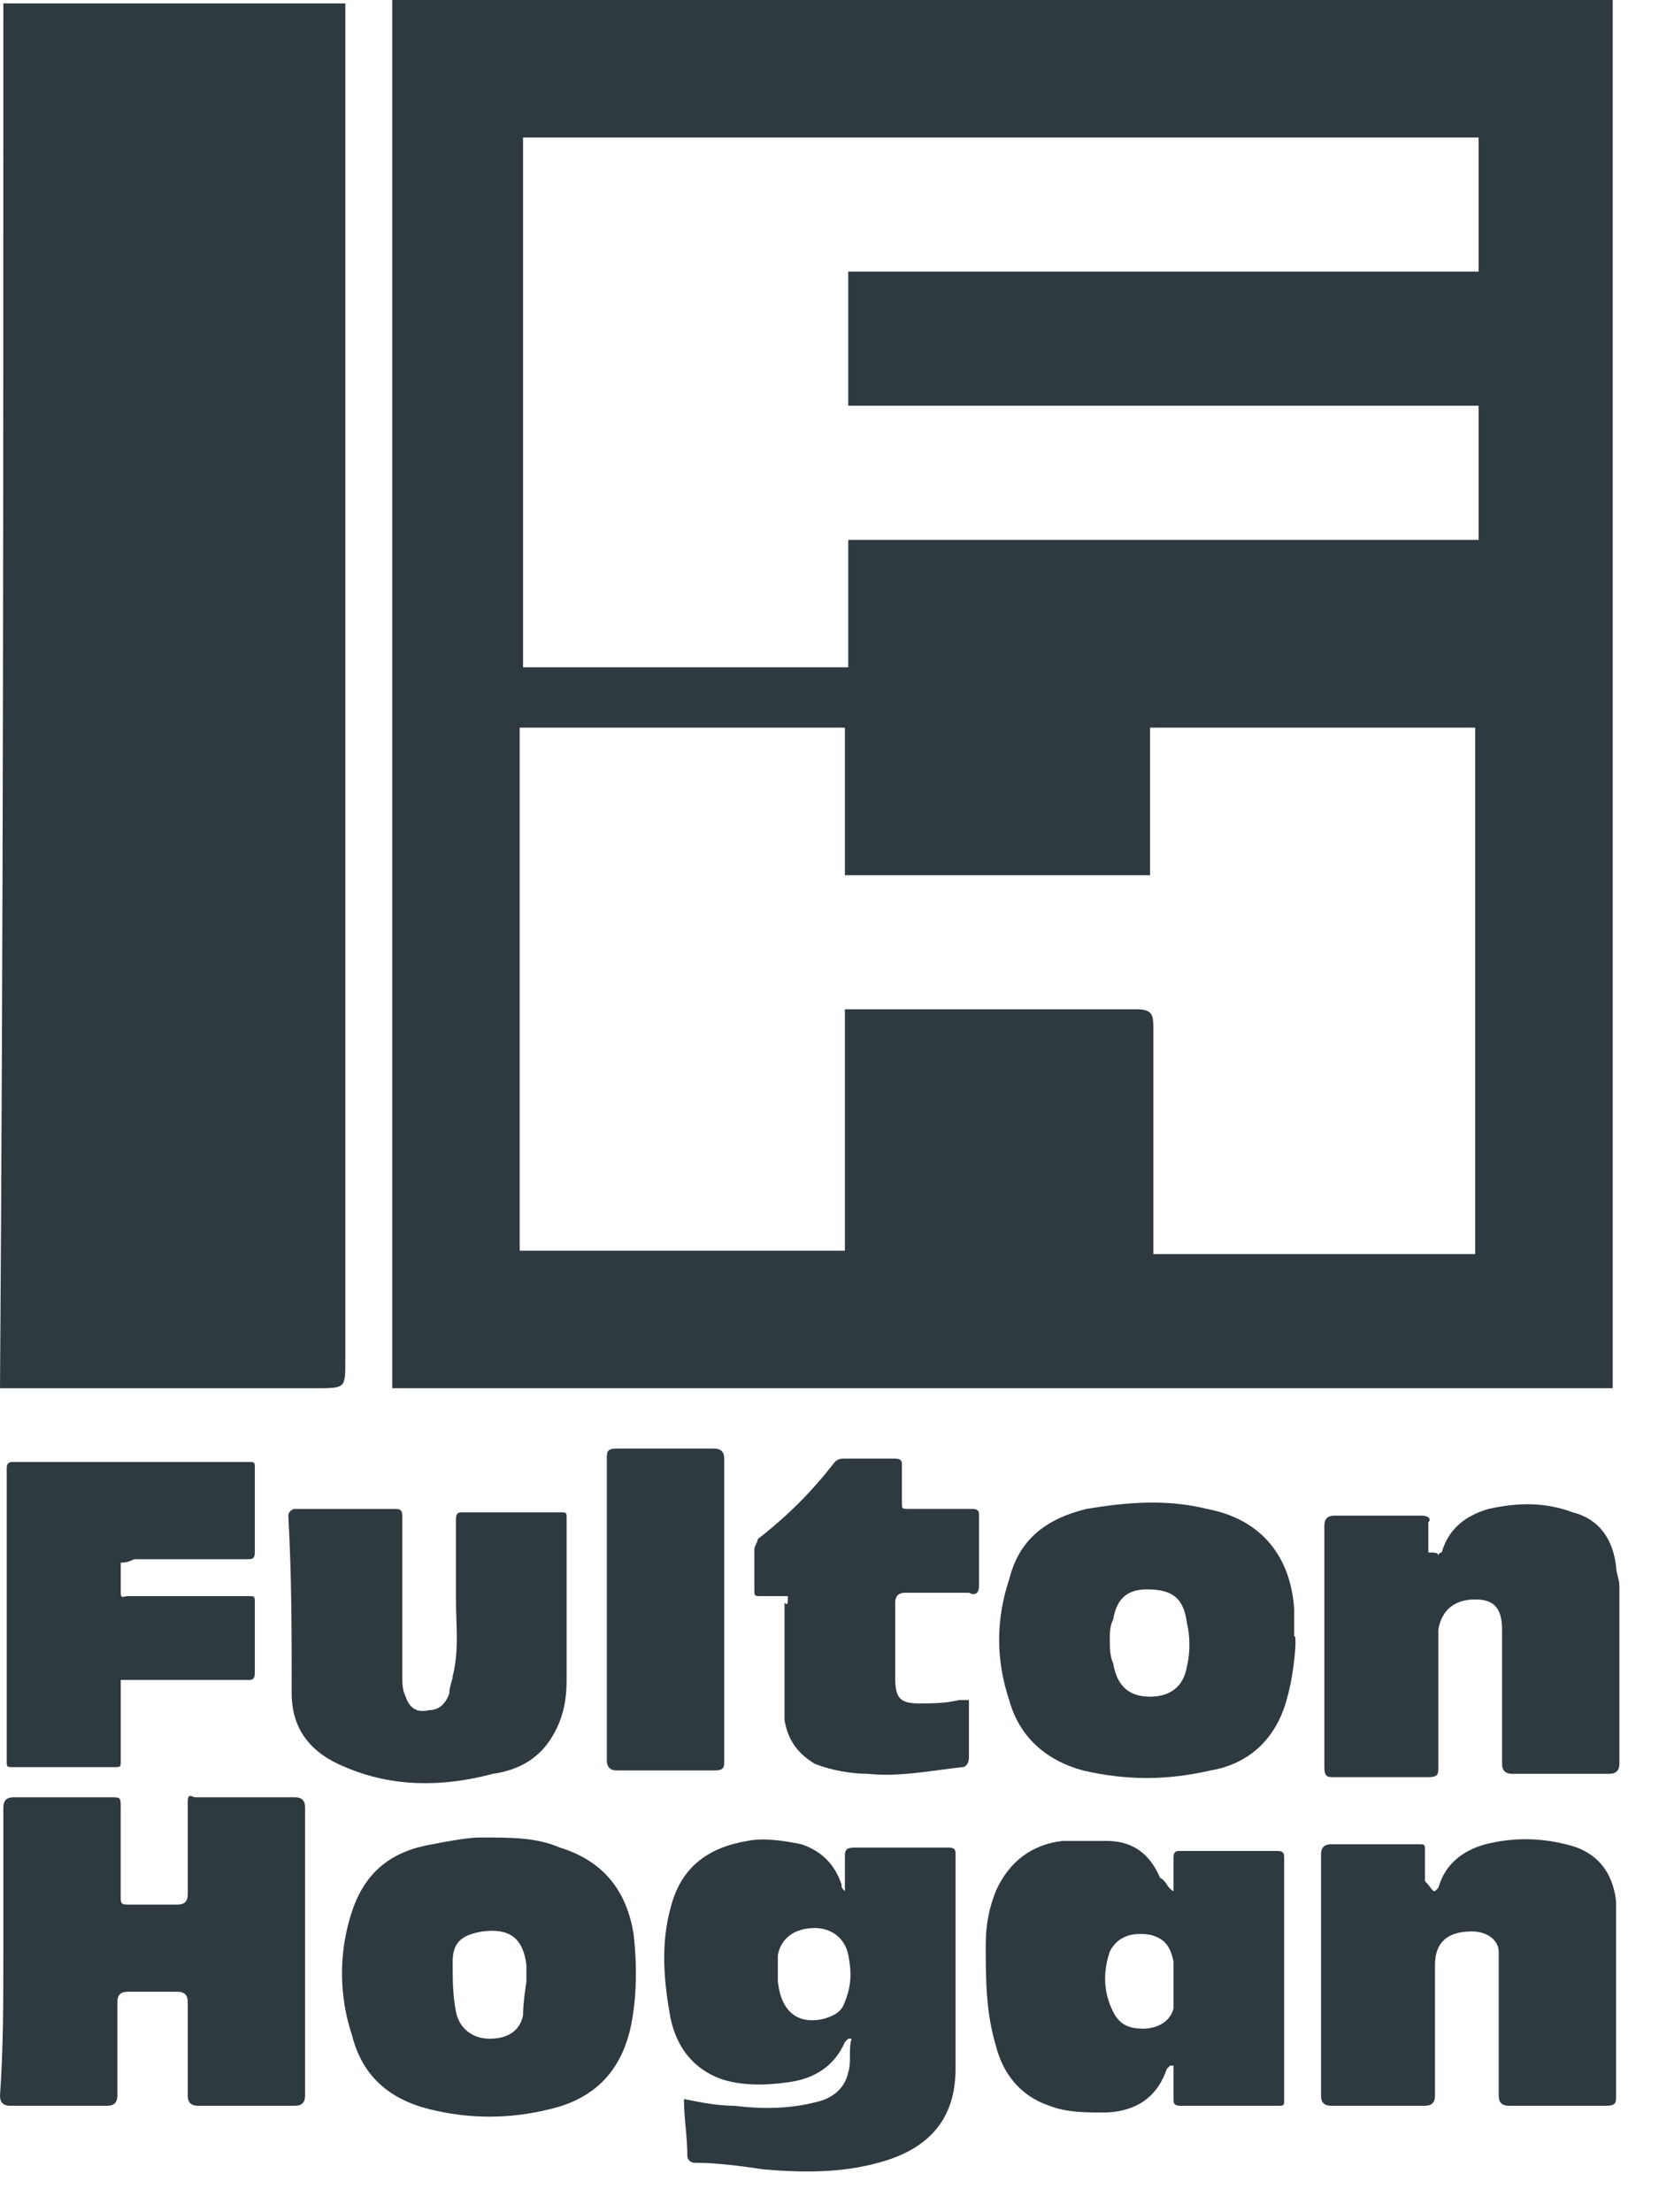 <svg width="39" height="52" viewBox="0 0 39 52" fill="none" xmlns="http://www.w3.org/2000/svg">
<path d="M0.079 0.08C2.759 0.08 5.439 0.08 8.118 0.08C8.118 0.317 8.118 0.474 8.118 0.711C8.118 11.115 8.118 21.598 8.118 32.002C8.118 32.632 8.118 32.632 7.409 32.632C5.123 32.632 2.916 32.632 0.631 32.632C0.394 32.632 0.236 32.632 0 32.632C0.079 21.755 0.079 10.957 0.079 0.08Z" fill="#2E3940"/>
<path d="M0.079 45.872C0.079 44.769 0.079 43.587 0.079 42.483C0.079 42.326 0.158 42.247 0.315 42.247C1.103 42.247 1.813 42.247 2.601 42.247C2.837 42.247 2.837 42.247 2.837 42.483C2.837 43.193 2.837 43.902 2.837 44.532C2.837 44.769 2.837 44.769 3.074 44.769C3.468 44.769 3.783 44.769 4.177 44.769C4.335 44.769 4.414 44.69 4.414 44.532C4.414 43.823 4.414 43.114 4.414 42.404C4.414 42.247 4.414 42.168 4.571 42.247C5.36 42.247 6.148 42.247 6.936 42.247C7.094 42.247 7.172 42.326 7.172 42.483C7.172 44.769 7.172 46.976 7.172 49.262C7.172 49.419 7.094 49.498 6.936 49.498C6.148 49.498 5.36 49.498 4.65 49.498C4.493 49.498 4.414 49.419 4.414 49.262C4.414 48.552 4.414 47.843 4.414 47.055C4.414 46.897 4.335 46.818 4.177 46.818C3.783 46.818 3.389 46.818 2.995 46.818C2.837 46.818 2.759 46.897 2.759 47.055C2.759 47.764 2.759 48.473 2.759 49.262C2.759 49.419 2.68 49.498 2.522 49.498C1.734 49.498 0.946 49.498 0.236 49.498C0.079 49.498 0 49.419 0 49.262C0.079 48.158 0.079 46.976 0.079 45.872Z" fill="#2E3940"/>
<path d="M16.079 49.34C16.473 49.419 16.867 49.498 17.261 49.498C17.892 49.576 18.522 49.576 19.153 49.419C19.547 49.34 19.862 49.103 19.941 48.709C20.02 48.473 19.941 48.158 20.02 47.921H19.941L19.862 48C19.626 48.552 19.153 48.867 18.522 48.946C17.97 49.025 17.419 49.025 16.946 48.867C16.315 48.631 15.921 48.158 15.764 47.448C15.606 46.581 15.527 45.714 15.764 44.847C16 43.901 16.631 43.429 17.576 43.271C17.97 43.192 18.443 43.271 18.837 43.35C19.31 43.507 19.625 43.823 19.783 44.296C19.783 44.374 19.783 44.374 19.862 44.453C19.862 44.374 19.862 44.296 19.862 44.296C19.862 44.059 19.862 43.901 19.862 43.665C19.862 43.507 19.862 43.429 20.099 43.429C20.808 43.429 21.596 43.429 22.305 43.429C22.463 43.429 22.463 43.507 22.463 43.586C22.463 45.241 22.463 46.975 22.463 48.631C22.463 49.813 21.832 50.522 20.65 50.837C19.783 51.074 18.916 51.074 17.97 50.995C17.419 50.916 16.867 50.837 16.315 50.837C16.236 50.837 16.158 50.759 16.158 50.68C16.158 50.207 16.079 49.813 16.079 49.34ZM18.286 46.345C18.286 46.345 18.286 46.502 18.286 46.581C18.364 47.291 18.759 47.606 19.389 47.448C19.625 47.37 19.783 47.291 19.862 47.054C20.02 46.66 20.02 46.345 19.941 45.951C19.862 45.557 19.547 45.32 19.153 45.32C18.68 45.32 18.364 45.557 18.286 45.951C18.286 46.108 18.286 46.266 18.286 46.345Z" fill="#2E3940"/>
<path d="M27.587 44.454C27.587 44.217 27.587 43.902 27.587 43.666C27.587 43.508 27.666 43.508 27.744 43.508C28.533 43.508 29.321 43.508 30.03 43.508C30.188 43.508 30.188 43.587 30.188 43.666C30.188 45.557 30.188 47.449 30.188 49.34C30.188 49.498 30.188 49.498 30.03 49.498C29.242 49.498 28.454 49.498 27.744 49.498C27.587 49.498 27.587 49.419 27.587 49.34C27.587 49.104 27.587 48.789 27.587 48.552C27.587 48.552 27.587 48.552 27.508 48.552L27.429 48.631C27.193 49.34 26.641 49.656 25.931 49.656C25.537 49.656 25.064 49.656 24.67 49.498C23.961 49.262 23.567 48.71 23.409 48.079C23.173 47.291 23.173 46.503 23.173 45.715C23.173 45.242 23.252 44.848 23.409 44.454C23.725 43.744 24.276 43.35 24.986 43.272C25.301 43.272 25.695 43.272 26.01 43.272C26.641 43.272 27.035 43.587 27.271 44.139C27.429 44.217 27.429 44.375 27.587 44.454C27.508 44.454 27.508 44.454 27.587 44.454ZM27.587 46.109C27.508 45.715 27.35 45.557 27.035 45.478C26.562 45.4 26.247 45.557 26.089 45.873C25.931 46.345 25.932 46.818 26.168 47.291C26.326 47.606 26.562 47.685 26.877 47.685C27.193 47.685 27.508 47.528 27.587 47.212C27.587 47.055 27.587 46.267 27.587 46.109Z" fill="#2E3940"/>
<path d="M33.734 44.454L33.813 44.375C33.971 43.824 34.365 43.508 34.917 43.351C35.547 43.193 36.178 43.193 36.809 43.351C37.518 43.508 37.912 43.981 37.991 44.691C37.991 44.848 37.991 45.006 37.991 45.242C37.991 46.582 37.991 47.922 37.991 49.262C37.991 49.42 37.991 49.498 37.754 49.498C36.966 49.498 36.257 49.498 35.469 49.498C35.311 49.498 35.232 49.42 35.232 49.262C35.232 48.316 35.232 47.37 35.232 46.425C35.232 46.267 35.232 46.031 35.232 45.873C35.232 45.636 34.996 45.4 34.602 45.4C34.05 45.4 33.734 45.636 33.734 46.188C33.734 47.213 33.734 48.237 33.734 49.262C33.734 49.42 33.656 49.498 33.498 49.498C32.789 49.498 32.001 49.498 31.291 49.498C31.134 49.498 31.055 49.42 31.055 49.262C31.055 47.37 31.055 45.479 31.055 43.587C31.055 43.429 31.134 43.351 31.291 43.351C32.001 43.351 32.71 43.351 33.34 43.351C33.498 43.351 33.498 43.351 33.498 43.508C33.498 43.745 33.498 43.981 33.498 44.218C33.656 44.375 33.656 44.454 33.734 44.454C33.656 44.454 33.656 44.454 33.734 44.454Z" fill="#2E3940"/>
<path d="M11.271 43.192C12.059 43.192 12.611 43.192 13.163 43.429C14.188 43.744 14.739 44.453 14.897 45.478C14.976 46.188 14.976 46.976 14.818 47.685C14.582 48.71 13.951 49.34 12.926 49.577C11.98 49.813 11.035 49.813 10.089 49.577C9.143 49.34 8.512 48.788 8.276 47.843C7.961 46.897 7.961 45.872 8.276 44.926C8.591 43.981 9.222 43.508 10.168 43.35C10.562 43.271 11.035 43.192 11.271 43.192ZM12.375 46.582C12.375 46.424 12.375 46.345 12.375 46.188C12.296 45.557 11.98 45.321 11.35 45.399C10.877 45.478 10.641 45.636 10.641 46.109C10.641 46.503 10.641 46.897 10.719 47.291C10.798 47.685 11.114 47.922 11.508 47.922C11.902 47.922 12.217 47.764 12.296 47.37C12.296 47.054 12.375 46.582 12.375 46.582Z" fill="#2E3940"/>
<path d="M33.813 36.572C33.813 36.572 33.813 36.493 33.892 36.493C34.05 35.941 34.444 35.626 34.995 35.468C35.705 35.311 36.335 35.311 36.966 35.547C37.596 35.705 37.912 36.178 37.99 36.808C37.99 36.966 38.069 37.123 38.069 37.281C38.069 38.7 38.069 40.04 38.069 41.459C38.069 41.616 37.99 41.695 37.833 41.695C37.045 41.695 36.335 41.695 35.547 41.695C35.389 41.695 35.311 41.616 35.311 41.459C35.311 40.434 35.311 39.33 35.311 38.306C35.311 37.754 35.074 37.596 34.68 37.596C34.207 37.596 33.892 37.833 33.813 38.306C33.813 38.385 33.813 38.463 33.813 38.621C33.813 39.567 33.813 40.592 33.813 41.537C33.813 41.695 33.813 41.774 33.577 41.774C32.867 41.774 32.079 41.774 31.37 41.774C31.212 41.774 31.133 41.774 31.133 41.537C31.133 39.646 31.133 37.754 31.133 35.862C31.133 35.705 31.212 35.626 31.37 35.626C32.079 35.626 32.788 35.626 33.419 35.626C33.577 35.626 33.656 35.705 33.577 35.783C33.577 36.02 33.577 36.256 33.577 36.493C33.734 36.493 33.813 36.493 33.813 36.572Z" fill="#2E3940"/>
<path d="M30.266 39.882C30.03 40.828 29.399 41.459 28.453 41.616C27.429 41.853 26.483 41.853 25.458 41.616C24.591 41.38 23.961 40.828 23.724 39.961C23.409 39.015 23.409 38.07 23.724 37.124C23.961 36.178 24.591 35.705 25.537 35.469C26.483 35.311 27.429 35.232 28.375 35.469C29.636 35.705 30.345 36.572 30.424 37.833C30.424 38.07 30.424 38.227 30.424 38.464C30.503 38.385 30.424 39.331 30.266 39.882ZM26.089 38.542C26.089 38.7 26.089 38.937 26.168 39.094C26.247 39.567 26.483 39.882 27.035 39.882C27.508 39.882 27.823 39.646 27.902 39.173C27.98 38.858 27.98 38.464 27.902 38.148C27.823 37.518 27.508 37.36 26.956 37.36C26.483 37.36 26.247 37.597 26.168 38.07C26.089 38.227 26.089 38.385 26.089 38.542Z" fill="#2E3940"/>
<path d="M2.838 36.73C2.838 36.966 2.838 37.203 2.838 37.439C2.838 37.597 2.916 37.518 2.995 37.518C3.547 37.518 4.178 37.518 4.729 37.518C5.123 37.518 5.439 37.518 5.833 37.518C5.99 37.518 5.99 37.518 5.99 37.676C5.99 38.227 5.99 38.779 5.99 39.331C5.99 39.489 5.912 39.489 5.833 39.489C4.887 39.489 4.02 39.489 3.074 39.489C2.995 39.489 2.916 39.489 2.838 39.489C2.838 39.567 2.838 39.646 2.838 39.725C2.838 40.277 2.838 40.828 2.838 41.38C2.838 41.538 2.838 41.538 2.68 41.538C1.892 41.538 1.104 41.538 0.315 41.538C0.158 41.538 0.158 41.538 0.158 41.38C0.158 39.094 0.158 36.809 0.158 34.523C0.158 34.365 0.236 34.365 0.315 34.365C2.128 34.365 4.02 34.365 5.833 34.365C5.99 34.365 5.99 34.365 5.99 34.523C5.99 35.153 5.99 35.863 5.99 36.493C5.99 36.651 5.912 36.651 5.833 36.651C4.966 36.651 4.02 36.651 3.153 36.651C2.995 36.73 2.916 36.73 2.838 36.73Z" fill="#2E3940"/>
<path d="M10.719 37.597C10.719 36.966 10.719 36.336 10.719 35.705C10.719 35.548 10.798 35.548 10.877 35.548C11.665 35.548 12.453 35.548 13.163 35.548C13.32 35.548 13.32 35.548 13.32 35.705C13.32 36.966 13.32 38.227 13.32 39.489C13.32 39.961 13.242 40.434 12.926 40.907C12.611 41.38 12.138 41.617 11.586 41.695C10.404 42.011 9.222 42.011 8.118 41.538C7.33 41.222 6.857 40.671 6.857 39.804C6.857 38.385 6.857 37.045 6.778 35.626C6.778 35.548 6.857 35.469 6.936 35.469C7.724 35.469 8.512 35.469 9.301 35.469C9.458 35.469 9.458 35.548 9.458 35.705C9.458 36.966 9.458 38.149 9.458 39.41C9.458 39.567 9.458 39.725 9.537 39.883C9.616 40.119 9.773 40.277 10.089 40.198C10.325 40.198 10.483 40.04 10.562 39.804C10.562 39.646 10.64 39.489 10.64 39.41C10.798 38.779 10.719 38.227 10.719 37.597Z" fill="#2E3940"/>
<path d="M18.522 37.518C18.286 37.518 18.049 37.518 17.892 37.518C17.734 37.518 17.734 37.518 17.734 37.36C17.734 37.045 17.734 36.73 17.734 36.414C17.734 36.335 17.813 36.257 17.813 36.178C18.522 35.626 19.074 35.074 19.625 34.365C19.704 34.286 19.783 34.286 19.862 34.286C20.256 34.286 20.65 34.286 21.044 34.286C21.202 34.286 21.202 34.365 21.202 34.444C21.202 34.759 21.202 34.995 21.202 35.311C21.202 35.468 21.202 35.468 21.36 35.468C21.832 35.468 22.384 35.468 22.857 35.468C23.015 35.468 23.015 35.547 23.015 35.626C23.015 36.178 23.015 36.73 23.015 37.281C23.015 37.439 22.936 37.518 22.778 37.439C22.305 37.439 21.832 37.439 21.281 37.439C21.123 37.439 21.044 37.518 21.044 37.675C21.044 38.227 21.044 38.858 21.044 39.409C21.044 39.882 21.123 40.04 21.596 40.04C21.911 40.04 22.227 40.04 22.542 39.961C22.621 39.961 22.7 39.961 22.778 39.961C22.778 40.04 22.778 40.197 22.778 40.276C22.778 40.592 22.778 40.907 22.778 41.301C22.778 41.459 22.7 41.538 22.621 41.538C21.911 41.616 21.123 41.774 20.414 41.695C20.02 41.695 19.547 41.616 19.153 41.459C18.759 41.222 18.522 40.907 18.443 40.434C18.443 39.488 18.443 38.621 18.443 37.675C18.522 37.754 18.522 37.675 18.522 37.518Z" fill="#2E3940"/>
<path d="M14.266 37.833C14.266 36.651 14.266 35.468 14.266 34.286C14.266 34.129 14.266 34.05 14.503 34.05C15.291 34.05 16 34.05 16.788 34.05C16.946 34.05 17.025 34.129 17.025 34.286C17.025 36.651 17.025 39.015 17.025 41.38C17.025 41.538 17.025 41.616 16.788 41.616C16 41.616 15.291 41.616 14.503 41.616C14.345 41.616 14.266 41.538 14.266 41.38C14.266 40.198 14.266 39.015 14.266 37.833Z" fill="#2E3940"/>
<path d="M9.222 0V32.631H37.912V0H9.222ZM34.68 29.478H27.113C27.113 29.321 27.113 29.084 27.113 28.848C27.113 27.271 27.113 25.695 27.113 24.197C27.113 23.882 27.113 23.724 26.719 23.724C24.512 23.724 22.306 23.724 20.099 23.724C20.02 23.724 20.02 23.724 19.862 23.724V29.399H12.217V17.104H19.862V20.572H27.035V17.104H34.68V29.478V29.478ZM34.68 6.384H19.941V9.537H34.759V12.69H19.941V15.685H12.296V3.232H34.759V6.384H34.68Z" fill="#2E3940"/>
</svg>
